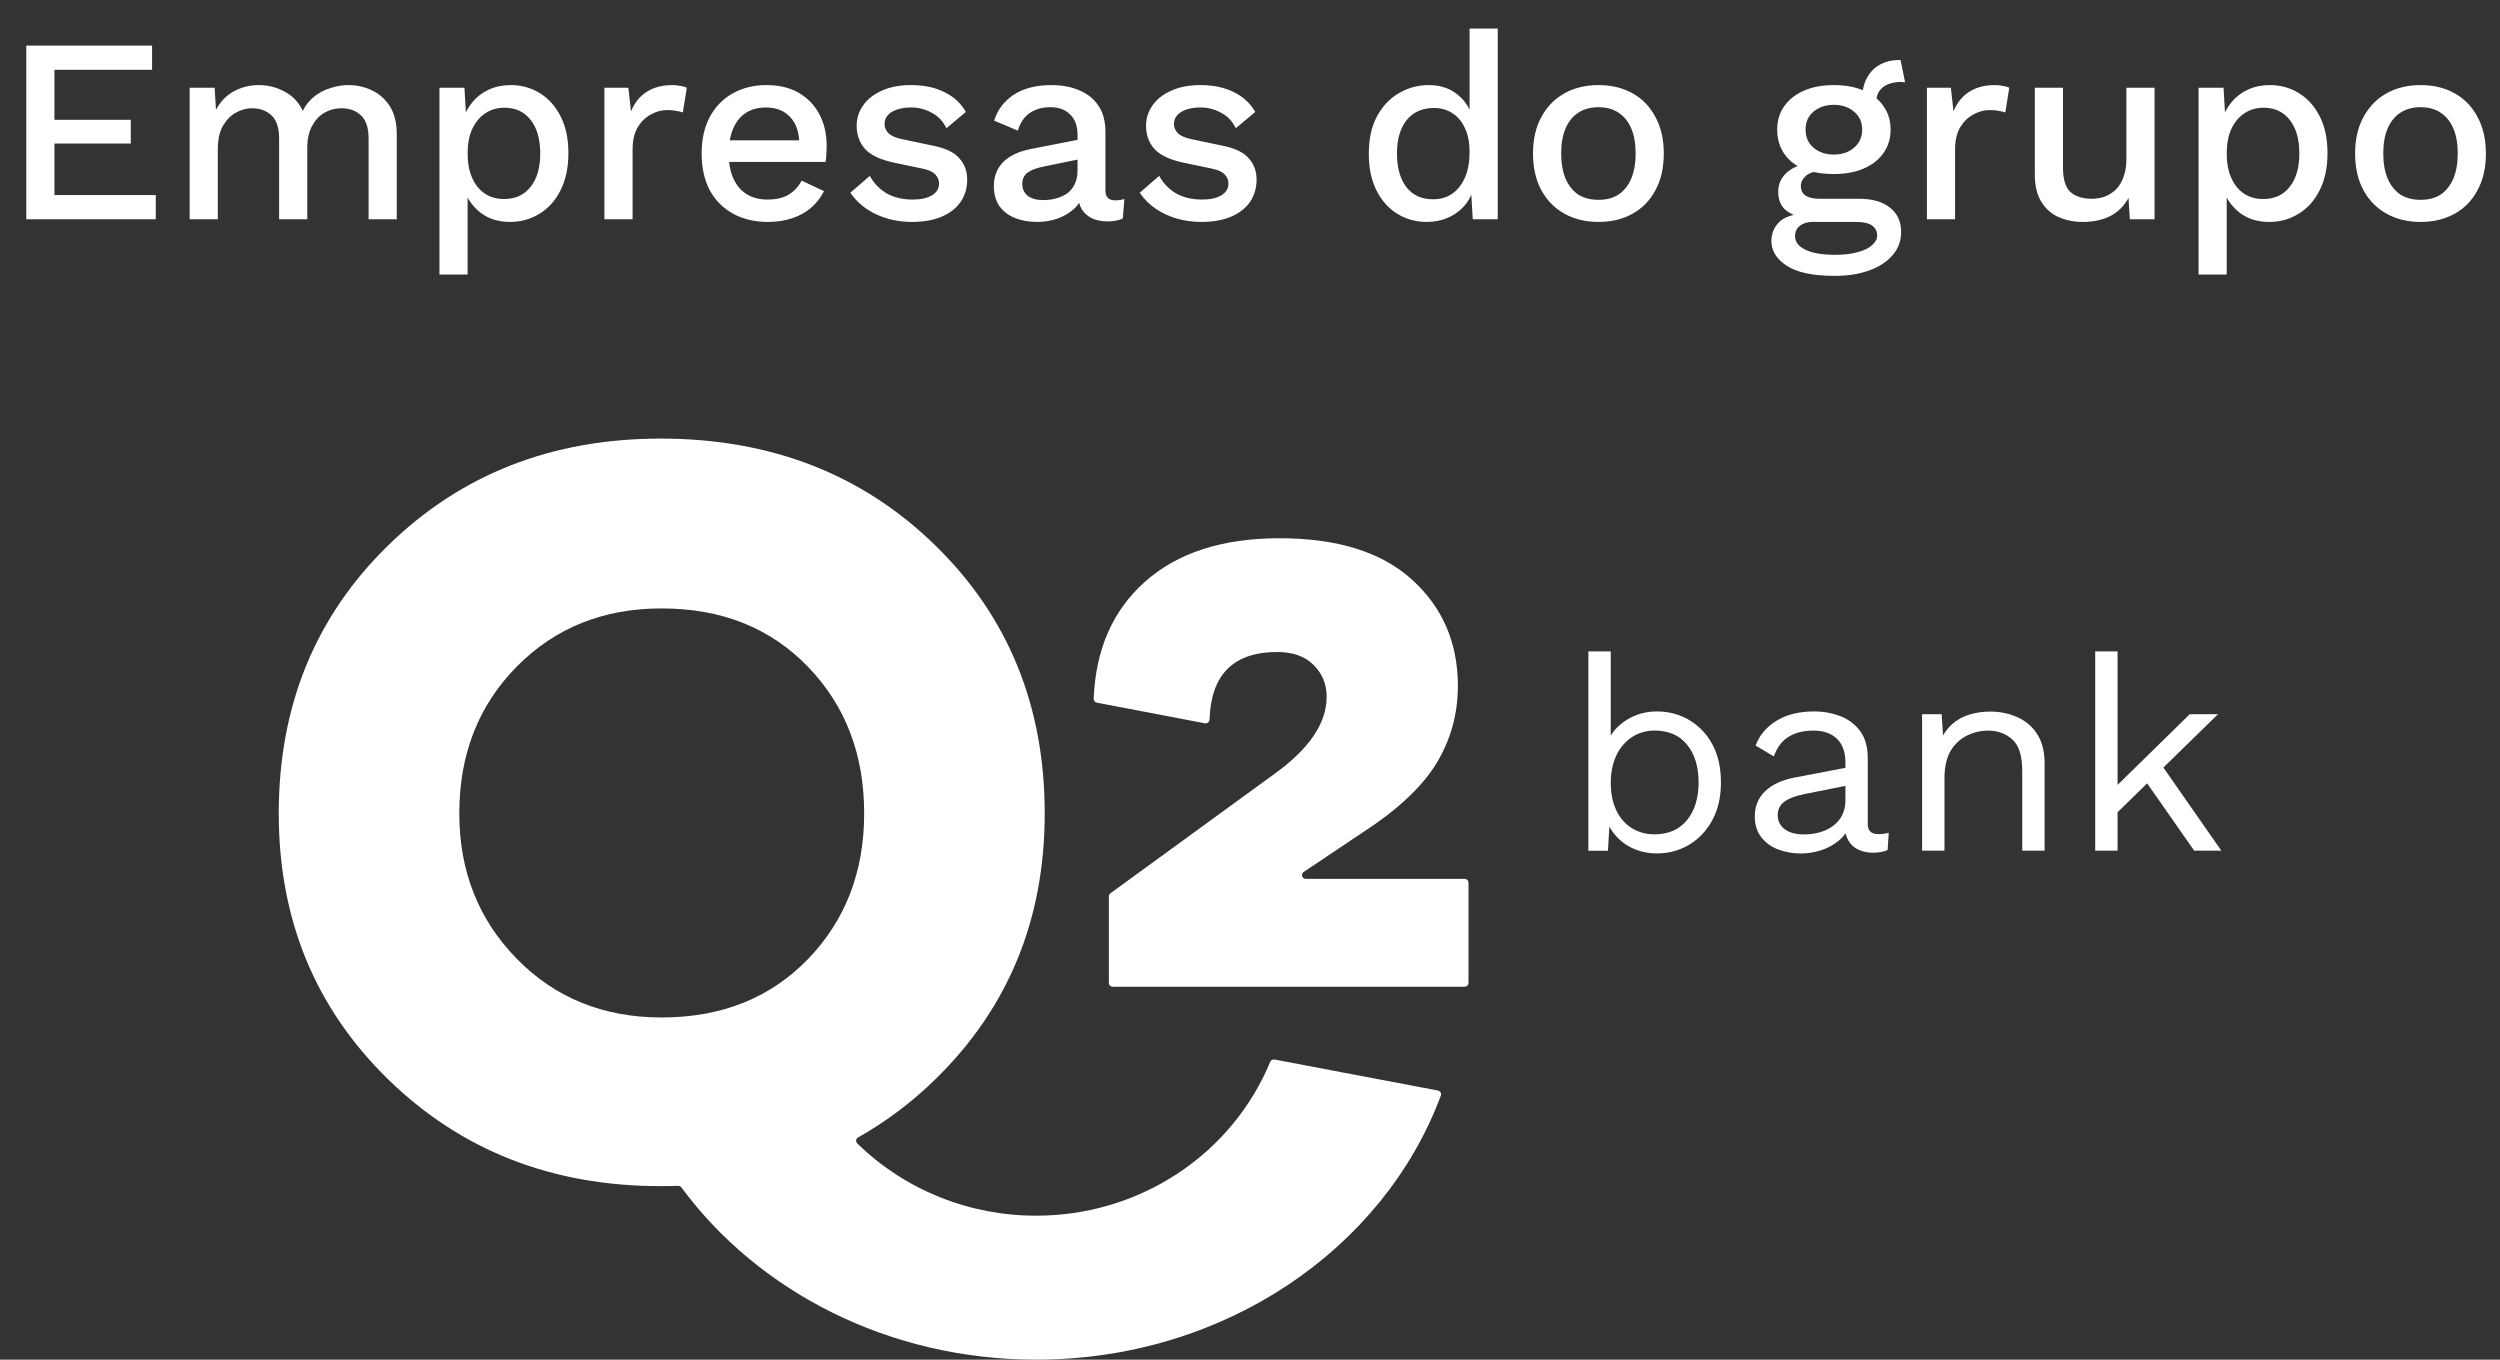 <svg width="114" height="62" viewBox="0 0 114 62" fill="none" xmlns="http://www.w3.org/2000/svg">
<rect x="0" y="0" width="114" height="62" fill="#333333" stroke="none"/>
<path d="M1.199 10V2.08H6.935V3.184H2.483V5.464H5.963V6.544H2.483V8.896H7.103V10H1.199ZM8.648 10V4H9.788L9.848 5.008C10.056 4.624 10.332 4.34 10.676 4.156C11.028 3.972 11.4 3.88 11.792 3.88C12.224 3.88 12.62 3.98 12.98 4.18C13.348 4.372 13.624 4.664 13.808 5.056C13.936 4.792 14.112 4.572 14.336 4.396C14.56 4.22 14.808 4.092 15.08 4.012C15.352 3.924 15.62 3.88 15.884 3.88C16.268 3.88 16.628 3.96 16.964 4.12C17.3 4.28 17.572 4.524 17.78 4.852C17.988 5.18 18.092 5.6 18.092 6.112V10H16.808V6.316C16.808 5.828 16.692 5.476 16.46 5.26C16.228 5.044 15.932 4.936 15.572 4.936C15.292 4.936 15.032 5.004 14.792 5.14C14.56 5.276 14.372 5.48 14.228 5.752C14.084 6.016 14.012 6.344 14.012 6.736V10H12.728V6.316C12.728 5.828 12.612 5.476 12.38 5.26C12.148 5.044 11.852 4.936 11.492 4.936C11.252 4.936 11.012 5 10.772 5.128C10.532 5.256 10.332 5.456 10.172 5.728C10.012 6 9.932 6.36 9.932 6.808V10H8.648ZM20.039 12.52V4H21.179L21.275 5.68L21.107 5.476C21.203 5.164 21.351 4.888 21.551 4.648C21.751 4.408 21.999 4.22 22.295 4.084C22.599 3.948 22.931 3.88 23.291 3.88C23.779 3.88 24.223 4.004 24.623 4.252C25.023 4.5 25.339 4.856 25.571 5.32C25.803 5.776 25.919 6.332 25.919 6.988C25.919 7.644 25.799 8.208 25.559 8.68C25.327 9.144 25.007 9.5 24.599 9.748C24.199 9.996 23.751 10.12 23.255 10.12C22.743 10.12 22.307 9.988 21.947 9.724C21.587 9.452 21.331 9.108 21.179 8.692L21.323 8.488V12.52H20.039ZM22.979 9.076C23.499 9.076 23.903 8.892 24.191 8.524C24.487 8.156 24.635 7.648 24.635 7C24.635 6.352 24.491 5.844 24.203 5.476C23.915 5.1 23.515 4.912 23.003 4.912C22.667 4.912 22.371 5 22.115 5.176C21.867 5.344 21.671 5.584 21.527 5.896C21.391 6.2 21.323 6.568 21.323 7C21.323 7.424 21.391 7.792 21.527 8.104C21.663 8.416 21.855 8.656 22.103 8.824C22.351 8.992 22.643 9.076 22.979 9.076ZM27.562 10V4H28.654L28.774 5.08C28.934 4.688 29.17 4.392 29.482 4.192C29.802 3.984 30.194 3.88 30.658 3.88C30.778 3.88 30.898 3.892 31.018 3.916C31.138 3.932 31.238 3.96 31.318 4L31.138 5.128C31.05 5.096 30.95 5.072 30.838 5.056C30.734 5.032 30.59 5.02 30.406 5.02C30.158 5.02 29.914 5.088 29.674 5.224C29.434 5.352 29.234 5.548 29.074 5.812C28.922 6.076 28.846 6.412 28.846 6.82V10H27.562ZM35.019 10.12C34.419 10.12 33.891 9.996 33.435 9.748C32.979 9.5 32.623 9.144 32.367 8.68C32.119 8.208 31.995 7.648 31.995 7C31.995 6.352 32.119 5.796 32.367 5.332C32.623 4.86 32.975 4.5 33.423 4.252C33.871 4.004 34.379 3.88 34.947 3.88C35.531 3.88 36.027 4 36.435 4.24C36.843 4.48 37.155 4.808 37.371 5.224C37.587 5.64 37.695 6.112 37.695 6.64C37.695 6.784 37.691 6.92 37.683 7.048C37.675 7.176 37.663 7.288 37.647 7.384H32.823V6.4H37.083L36.447 6.592C36.447 6.048 36.311 5.632 36.039 5.344C35.767 5.048 35.395 4.9 34.923 4.9C34.579 4.9 34.279 4.98 34.023 5.14C33.767 5.3 33.571 5.54 33.435 5.86C33.299 6.172 33.231 6.556 33.231 7.012C33.231 7.46 33.303 7.84 33.447 8.152C33.591 8.464 33.795 8.7 34.059 8.86C34.323 9.02 34.635 9.1 34.995 9.1C35.395 9.1 35.719 9.024 35.967 8.872C36.215 8.72 36.411 8.508 36.555 8.236L37.575 8.716C37.431 9.004 37.235 9.256 36.987 9.472C36.747 9.68 36.459 9.84 36.123 9.952C35.787 10.064 35.419 10.12 35.019 10.12ZM41.596 10.12C40.996 10.12 40.448 10.004 39.952 9.772C39.456 9.54 39.064 9.212 38.776 8.788L39.664 8.02C39.84 8.348 40.092 8.612 40.42 8.812C40.756 9.004 41.156 9.1 41.62 9.1C41.988 9.1 42.28 9.036 42.496 8.908C42.712 8.78 42.82 8.6 42.82 8.368C42.82 8.216 42.768 8.084 42.664 7.972C42.568 7.852 42.38 7.76 42.1 7.696L40.84 7.432C40.2 7.304 39.744 7.1 39.472 6.82C39.2 6.532 39.064 6.168 39.064 5.728C39.064 5.4 39.16 5.096 39.352 4.816C39.544 4.536 39.824 4.312 40.192 4.144C40.568 3.968 41.016 3.88 41.536 3.88C42.136 3.88 42.648 3.988 43.072 4.204C43.496 4.412 43.82 4.712 44.044 5.104L43.156 5.848C43.004 5.528 42.78 5.292 42.484 5.14C42.188 4.98 41.88 4.9 41.56 4.9C41.304 4.9 41.084 4.932 40.9 4.996C40.716 5.06 40.576 5.148 40.48 5.26C40.384 5.372 40.336 5.504 40.336 5.656C40.336 5.816 40.396 5.956 40.516 6.076C40.636 6.196 40.852 6.288 41.164 6.352L42.532 6.64C43.108 6.752 43.512 6.944 43.744 7.216C43.984 7.48 44.104 7.804 44.104 8.188C44.104 8.572 44.004 8.912 43.804 9.208C43.604 9.496 43.316 9.72 42.94 9.88C42.564 10.04 42.116 10.12 41.596 10.12ZM49.136 6.148C49.136 5.748 49.024 5.44 48.8 5.224C48.584 5 48.284 4.888 47.9 4.888C47.54 4.888 47.232 4.972 46.976 5.14C46.72 5.308 46.532 5.58 46.412 5.956L45.332 5.5C45.484 5.012 45.78 4.62 46.22 4.324C46.668 4.028 47.244 3.88 47.948 3.88C48.428 3.88 48.852 3.96 49.22 4.12C49.588 4.272 49.876 4.504 50.084 4.816C50.3 5.128 50.408 5.528 50.408 6.016V8.692C50.408 8.988 50.556 9.136 50.852 9.136C50.996 9.136 51.136 9.116 51.272 9.076L51.2 9.964C51.016 10.052 50.784 10.096 50.504 10.096C50.248 10.096 50.016 10.052 49.808 9.964C49.608 9.868 49.448 9.728 49.328 9.544C49.216 9.352 49.16 9.116 49.16 8.836V8.752L49.424 8.74C49.352 9.052 49.204 9.312 48.98 9.52C48.756 9.72 48.496 9.872 48.2 9.976C47.904 10.072 47.604 10.12 47.3 10.12C46.924 10.12 46.584 10.06 46.28 9.94C45.984 9.82 45.748 9.64 45.572 9.4C45.404 9.152 45.32 8.848 45.32 8.488C45.32 8.04 45.464 7.672 45.752 7.384C46.048 7.096 46.464 6.9 47 6.796L49.328 6.34L49.316 7.24L47.624 7.588C47.288 7.652 47.036 7.744 46.868 7.864C46.7 7.984 46.616 8.16 46.616 8.392C46.616 8.616 46.7 8.796 46.868 8.932C47.044 9.06 47.276 9.124 47.564 9.124C47.764 9.124 47.956 9.1 48.14 9.052C48.332 9.004 48.504 8.928 48.656 8.824C48.808 8.712 48.924 8.572 49.004 8.404C49.092 8.228 49.136 8.02 49.136 7.78V6.148ZM54.792 10.12C54.192 10.12 53.644 10.004 53.148 9.772C52.652 9.54 52.26 9.212 51.972 8.788L52.86 8.02C53.036 8.348 53.288 8.612 53.616 8.812C53.952 9.004 54.352 9.1 54.816 9.1C55.184 9.1 55.476 9.036 55.692 8.908C55.908 8.78 56.016 8.6 56.016 8.368C56.016 8.216 55.964 8.084 55.86 7.972C55.764 7.852 55.576 7.76 55.296 7.696L54.036 7.432C53.396 7.304 52.94 7.1 52.668 6.82C52.396 6.532 52.26 6.168 52.26 5.728C52.26 5.4 52.356 5.096 52.548 4.816C52.74 4.536 53.02 4.312 53.388 4.144C53.764 3.968 54.212 3.88 54.732 3.88C55.332 3.88 55.844 3.988 56.268 4.204C56.692 4.412 57.016 4.712 57.24 5.104L56.352 5.848C56.2 5.528 55.976 5.292 55.68 5.14C55.384 4.98 55.076 4.9 54.756 4.9C54.5 4.9 54.28 4.932 54.096 4.996C53.912 5.06 53.772 5.148 53.676 5.26C53.58 5.372 53.532 5.504 53.532 5.656C53.532 5.816 53.592 5.956 53.712 6.076C53.832 6.196 54.048 6.288 54.36 6.352L55.728 6.64C56.304 6.752 56.708 6.944 56.94 7.216C57.18 7.48 57.3 7.804 57.3 8.188C57.3 8.572 57.2 8.912 57 9.208C56.8 9.496 56.512 9.72 56.136 9.88C55.76 10.04 55.312 10.12 54.792 10.12ZM65.07 10.12C64.573 10.12 64.121 9.996 63.714 9.748C63.313 9.5 62.998 9.144 62.766 8.68C62.533 8.216 62.417 7.66 62.417 7.012C62.417 6.34 62.541 5.772 62.789 5.308C63.038 4.844 63.37 4.492 63.785 4.252C64.201 4.004 64.657 3.88 65.153 3.88C65.665 3.88 66.097 4.02 66.45 4.3C66.802 4.58 67.037 4.944 67.157 5.392L67.013 5.524V1.3H68.297V10H67.157L67.061 8.368L67.23 8.38C67.174 8.74 67.041 9.052 66.834 9.316C66.626 9.572 66.365 9.772 66.053 9.916C65.749 10.052 65.421 10.12 65.07 10.12ZM65.346 9.088C65.689 9.088 65.986 9 66.234 8.824C66.481 8.648 66.674 8.4 66.809 8.08C66.945 7.76 67.013 7.376 67.013 6.928C67.013 6.512 66.945 6.156 66.809 5.86C66.674 5.556 66.481 5.324 66.234 5.164C65.993 5.004 65.713 4.924 65.394 4.924C64.858 4.924 64.442 5.108 64.145 5.476C63.849 5.844 63.702 6.352 63.702 7C63.702 7.648 63.846 8.16 64.133 8.536C64.421 8.904 64.826 9.088 65.346 9.088ZM72.893 3.88C73.477 3.88 73.993 4.004 74.441 4.252C74.889 4.5 75.237 4.86 75.485 5.332C75.741 5.796 75.869 6.352 75.869 7C75.869 7.648 75.741 8.208 75.485 8.68C75.237 9.144 74.889 9.5 74.441 9.748C73.993 9.996 73.477 10.12 72.893 10.12C72.309 10.12 71.793 9.996 71.345 9.748C70.897 9.5 70.545 9.144 70.289 8.68C70.033 8.208 69.905 7.648 69.905 7C69.905 6.352 70.033 5.796 70.289 5.332C70.545 4.86 70.897 4.5 71.345 4.252C71.793 4.004 72.309 3.88 72.893 3.88ZM72.893 4.888C72.533 4.888 72.225 4.972 71.969 5.14C71.721 5.3 71.529 5.536 71.393 5.848C71.257 6.16 71.189 6.544 71.189 7C71.189 7.448 71.257 7.832 71.393 8.152C71.529 8.464 71.721 8.704 71.969 8.872C72.225 9.032 72.533 9.112 72.893 9.112C73.253 9.112 73.557 9.032 73.805 8.872C74.053 8.704 74.245 8.464 74.381 8.152C74.517 7.832 74.585 7.448 74.585 7C74.585 6.544 74.517 6.16 74.381 5.848C74.245 5.536 74.053 5.3 73.805 5.14C73.557 4.972 73.253 4.888 72.893 4.888ZM86.667 2.74L86.871 3.748C86.847 3.748 86.823 3.748 86.799 3.748C86.775 3.74 86.751 3.736 86.727 3.736C86.343 3.736 86.051 3.82 85.851 3.988C85.651 4.148 85.551 4.384 85.551 4.696L84.927 4.408C84.927 4.088 84.995 3.804 85.131 3.556C85.267 3.3 85.459 3.1 85.707 2.956C85.963 2.812 86.251 2.74 86.571 2.74C86.587 2.74 86.603 2.74 86.619 2.74C86.635 2.74 86.651 2.74 86.667 2.74ZM84.771 9.064C85.379 9.064 85.851 9.2 86.187 9.472C86.523 9.736 86.691 10.104 86.691 10.576C86.691 10.992 86.559 11.348 86.295 11.644C86.031 11.948 85.671 12.18 85.215 12.34C84.767 12.5 84.251 12.58 83.667 12.58C82.683 12.58 81.955 12.428 81.483 12.124C81.011 11.82 80.775 11.44 80.775 10.984C80.775 10.664 80.887 10.384 81.111 10.144C81.343 9.904 81.731 9.768 82.275 9.736L82.203 9.928C81.867 9.856 81.595 9.728 81.387 9.544C81.187 9.352 81.087 9.084 81.087 8.74C81.087 8.396 81.219 8.104 81.483 7.864C81.747 7.624 82.119 7.484 82.599 7.444L83.271 7.768H83.127C82.759 7.8 82.499 7.884 82.347 8.02C82.195 8.156 82.119 8.308 82.119 8.476C82.119 8.676 82.191 8.824 82.335 8.92C82.487 9.016 82.699 9.064 82.971 9.064H84.771ZM83.667 11.62C84.107 11.62 84.467 11.576 84.747 11.488C85.035 11.408 85.247 11.3 85.383 11.164C85.527 11.036 85.599 10.892 85.599 10.732C85.599 10.548 85.523 10.4 85.371 10.288C85.227 10.176 84.963 10.12 84.579 10.12H82.647C82.423 10.12 82.235 10.176 82.083 10.288C81.931 10.408 81.855 10.568 81.855 10.768C81.855 11.032 82.015 11.24 82.335 11.392C82.655 11.544 83.099 11.62 83.667 11.62ZM83.619 3.88C84.147 3.88 84.603 3.964 84.987 4.132C85.379 4.3 85.679 4.536 85.887 4.84C86.103 5.144 86.211 5.5 86.211 5.908C86.211 6.316 86.103 6.672 85.887 6.976C85.679 7.28 85.379 7.516 84.987 7.684C84.603 7.852 84.147 7.936 83.619 7.936C82.787 7.936 82.147 7.752 81.699 7.384C81.259 7.008 81.039 6.516 81.039 5.908C81.039 5.5 81.147 5.144 81.363 4.84C81.579 4.536 81.879 4.3 82.263 4.132C82.655 3.964 83.107 3.88 83.619 3.88ZM83.619 4.78C83.251 4.78 82.943 4.884 82.695 5.092C82.455 5.292 82.335 5.564 82.335 5.908C82.335 6.252 82.455 6.528 82.695 6.736C82.943 6.944 83.251 7.048 83.619 7.048C83.995 7.048 84.303 6.944 84.543 6.736C84.791 6.528 84.915 6.252 84.915 5.908C84.915 5.564 84.791 5.292 84.543 5.092C84.303 4.884 83.995 4.78 83.619 4.78ZM87.867 10V4H88.959L89.079 5.08C89.239 4.688 89.475 4.392 89.787 4.192C90.107 3.984 90.499 3.88 90.963 3.88C91.083 3.88 91.203 3.892 91.323 3.916C91.443 3.932 91.543 3.96 91.623 4L91.443 5.128C91.355 5.096 91.255 5.072 91.143 5.056C91.039 5.032 90.895 5.02 90.711 5.02C90.463 5.02 90.219 5.088 89.979 5.224C89.739 5.352 89.539 5.548 89.379 5.812C89.227 6.076 89.151 6.412 89.151 6.82V10H87.867ZM94.972 10.12C94.58 10.12 94.216 10.048 93.88 9.904C93.552 9.76 93.288 9.528 93.088 9.208C92.888 8.888 92.788 8.472 92.788 7.96V4H94.072V7.636C94.072 8.18 94.188 8.556 94.42 8.764C94.652 8.964 94.976 9.064 95.392 9.064C95.592 9.064 95.784 9.032 95.968 8.968C96.16 8.896 96.332 8.788 96.484 8.644C96.636 8.492 96.752 8.3 96.832 8.068C96.92 7.836 96.964 7.564 96.964 7.252V4H98.248V10H97.12L97.06 9.028C96.852 9.404 96.572 9.68 96.22 9.856C95.868 10.032 95.452 10.12 94.972 10.12ZM100.254 12.52V4H101.394L101.49 5.68L101.322 5.476C101.418 5.164 101.566 4.888 101.766 4.648C101.966 4.408 102.214 4.22 102.51 4.084C102.814 3.948 103.146 3.88 103.506 3.88C103.994 3.88 104.438 4.004 104.838 4.252C105.238 4.5 105.554 4.856 105.786 5.32C106.018 5.776 106.134 6.332 106.134 6.988C106.134 7.644 106.014 8.208 105.774 8.68C105.542 9.144 105.222 9.5 104.814 9.748C104.414 9.996 103.966 10.12 103.47 10.12C102.958 10.12 102.522 9.988 102.162 9.724C101.802 9.452 101.546 9.108 101.394 8.692L101.538 8.488V12.52H100.254ZM103.194 9.076C103.714 9.076 104.118 8.892 104.406 8.524C104.702 8.156 104.85 7.648 104.85 7C104.85 6.352 104.706 5.844 104.418 5.476C104.13 5.1 103.73 4.912 103.218 4.912C102.882 4.912 102.586 5 102.33 5.176C102.082 5.344 101.886 5.584 101.742 5.896C101.606 6.2 101.538 6.568 101.538 7C101.538 7.424 101.606 7.792 101.742 8.104C101.878 8.416 102.07 8.656 102.318 8.824C102.566 8.992 102.858 9.076 103.194 9.076ZM110.381 3.88C110.965 3.88 111.481 4.004 111.929 4.252C112.377 4.5 112.725 4.86 112.973 5.332C113.229 5.796 113.357 6.352 113.357 7C113.357 7.648 113.229 8.208 112.973 8.68C112.725 9.144 112.377 9.5 111.929 9.748C111.481 9.996 110.965 10.12 110.381 10.12C109.797 10.12 109.281 9.996 108.833 9.748C108.385 9.5 108.033 9.144 107.777 8.68C107.521 8.208 107.393 7.648 107.393 7C107.393 6.352 107.521 5.796 107.777 5.332C108.033 4.86 108.385 4.5 108.833 4.252C109.281 4.004 109.797 3.88 110.381 3.88ZM110.381 4.888C110.021 4.888 109.713 4.972 109.457 5.14C109.209 5.3 109.017 5.536 108.881 5.848C108.745 6.16 108.677 6.544 108.677 7C108.677 7.448 108.745 7.832 108.881 8.152C109.017 8.464 109.209 8.704 109.457 8.872C109.713 9.032 110.021 9.112 110.381 9.112C110.741 9.112 111.045 9.032 111.293 8.872C111.541 8.704 111.733 8.464 111.869 8.152C112.005 7.832 112.073 7.448 112.073 7C112.073 6.544 112.005 6.16 111.869 5.848C111.733 5.536 111.541 5.3 111.293 5.14C111.045 4.972 110.741 4.888 110.381 4.888Z" fill="white"/>
<path d="M47.248 55.435C45.733 55.438 44.232 55.148 42.832 54.582C41.432 54.016 40.16 53.186 39.09 52.138C39.071 52.119 39.057 52.096 39.049 52.071C39.04 52.046 39.038 52.02 39.041 51.994C39.045 51.968 39.055 51.943 39.07 51.921C39.086 51.899 39.106 51.881 39.129 51.868C40.416 51.139 41.6 50.248 42.649 49.218C45.976 45.972 47.639 41.93 47.639 37.092C47.639 32.192 45.976 28.117 42.649 24.87C39.323 21.622 35.148 19.999 30.125 20C25.168 20 21.026 21.623 17.7 24.87C14.374 28.117 12.711 32.191 12.711 37.092C12.711 41.93 14.374 45.972 17.7 49.218C21.026 52.464 25.168 54.087 30.125 54.088C30.393 54.088 30.659 54.083 30.923 54.073C30.952 54.072 30.98 54.078 31.006 54.091C31.031 54.103 31.053 54.121 31.07 54.144C34.565 58.881 40.504 62 47.248 62C55.824 62 63.102 56.957 65.703 49.957C65.711 49.934 65.715 49.909 65.712 49.884C65.71 49.859 65.702 49.835 65.689 49.813C65.677 49.791 65.659 49.772 65.639 49.758C65.618 49.743 65.594 49.733 65.569 49.728L58.118 48.314C58.078 48.307 58.037 48.313 58.001 48.332C57.965 48.352 57.937 48.382 57.922 48.419C57.063 50.495 55.588 52.272 53.686 53.522C51.783 54.772 49.541 55.438 47.248 55.435ZM20.944 37.092C20.944 34.399 21.817 32.167 23.564 30.397C25.311 28.627 27.515 27.743 30.174 27.744C32.902 27.744 35.123 28.629 36.837 30.398C38.55 32.167 39.407 34.399 39.406 37.094C39.406 39.757 38.55 41.972 36.837 43.741C35.124 45.509 32.903 46.395 30.174 46.397C27.514 46.397 25.311 45.504 23.564 43.719C21.818 41.933 20.944 39.724 20.944 37.092Z" fill="white"/>
<path d="M59.549 40.075C59.511 40.075 59.474 40.063 59.443 40.041C59.413 40.02 59.39 39.989 59.379 39.953C59.368 39.918 59.368 39.88 59.381 39.845C59.393 39.81 59.417 39.78 59.449 39.76L62.166 37.941C63.746 36.913 64.859 35.866 65.507 34.799C66.155 33.731 66.479 32.556 66.479 31.272C66.479 29.316 65.785 27.705 64.398 26.441C63.012 25.177 60.992 24.544 58.34 24.544C55.728 24.544 53.678 25.211 52.191 26.545C50.734 27.85 49.961 29.623 49.872 31.864C49.871 31.906 49.884 31.946 49.911 31.979C49.937 32.011 49.975 32.034 50.016 32.042L54.945 32.982C54.97 32.986 54.996 32.986 55.021 32.98C55.046 32.973 55.069 32.962 55.089 32.946C55.109 32.93 55.126 32.91 55.137 32.887C55.148 32.865 55.154 32.84 55.155 32.815C55.217 30.759 56.248 29.732 58.248 29.731C58.955 29.731 59.507 29.929 59.902 30.324C60.298 30.719 60.496 31.203 60.495 31.776C60.495 32.982 59.695 34.157 58.096 35.303L50.635 40.734C50.613 40.75 50.595 40.771 50.583 40.795C50.57 40.819 50.564 40.846 50.564 40.873V44.822C50.564 44.845 50.569 44.867 50.577 44.888C50.586 44.909 50.599 44.928 50.616 44.944C50.632 44.96 50.651 44.973 50.673 44.982C50.694 44.99 50.718 44.995 50.741 44.995H66.786C66.809 44.995 66.832 44.99 66.854 44.982C66.875 44.973 66.895 44.96 66.911 44.944C66.928 44.928 66.941 44.909 66.95 44.888C66.959 44.867 66.963 44.845 66.963 44.822V40.248C66.963 40.202 66.945 40.158 66.911 40.125C66.878 40.093 66.833 40.075 66.786 40.075H59.549Z" fill="white"/>
<path d="M75.556 38.916C75.215 38.919 74.877 38.856 74.561 38.731C74.263 38.612 73.994 38.434 73.77 38.208C73.553 37.99 73.384 37.732 73.273 37.449L73.412 37.274L73.322 38.793H72.429V29.705H73.45V33.974L73.322 33.787C73.493 33.397 73.779 33.076 74.183 32.823C74.597 32.567 75.078 32.435 75.567 32.443C76.079 32.439 76.582 32.573 77.021 32.829C77.472 33.096 77.839 33.479 78.08 33.937C78.343 34.417 78.475 34.998 78.475 35.679C78.475 36.351 78.341 36.93 78.073 37.416C77.805 37.901 77.45 38.272 77.008 38.529C76.57 38.786 76.067 38.92 75.556 38.916ZM75.454 38.044C76.083 38.044 76.574 37.828 76.927 37.397C77.279 36.966 77.456 36.393 77.456 35.679C77.456 34.965 77.282 34.393 76.933 33.962C76.584 33.53 76.096 33.315 75.466 33.315C75.093 33.307 74.726 33.411 74.415 33.613C74.104 33.822 73.859 34.111 73.706 34.447C73.536 34.804 73.451 35.223 73.451 35.704C73.451 36.177 73.534 36.59 73.7 36.943C73.848 37.275 74.092 37.558 74.402 37.758C74.716 37.952 75.082 38.052 75.454 38.044Z" fill="white"/>
<path d="M84.152 34.771C84.152 34.306 84.025 33.947 83.769 33.694C83.514 33.441 83.153 33.315 82.685 33.315C82.243 33.315 81.869 33.408 81.563 33.595C81.257 33.781 81.032 34.081 80.887 34.495L80.057 33.997C80.226 33.532 80.541 33.157 81.001 32.871C81.46 32.586 82.029 32.443 82.708 32.442C83.136 32.436 83.561 32.515 83.957 32.672C84.319 32.814 84.628 33.058 84.847 33.373C85.064 33.684 85.171 34.084 85.17 34.574V37.586C85.17 37.885 85.331 38.035 85.654 38.036C85.814 38.037 85.973 38.016 86.126 37.974L86.076 38.758C85.905 38.841 85.684 38.883 85.412 38.883C85.184 38.887 84.957 38.841 84.749 38.748C84.555 38.659 84.393 38.513 84.288 38.331C84.177 38.145 84.122 37.91 84.122 37.628V37.503L84.377 37.541C84.286 37.846 84.106 38.118 83.859 38.325C83.615 38.528 83.333 38.681 83.028 38.776C82.736 38.869 82.43 38.917 82.123 38.919C81.765 38.922 81.41 38.858 81.077 38.732C80.769 38.619 80.502 38.422 80.305 38.166C80.114 37.913 80.018 37.599 80.018 37.226C80.018 36.761 80.178 36.377 80.497 36.075C80.816 35.772 81.26 35.566 81.829 35.458L84.355 34.973V35.795L82.301 36.205C81.884 36.289 81.574 36.405 81.37 36.554C81.166 36.703 81.064 36.91 81.064 37.176C81.061 37.298 81.088 37.418 81.142 37.528C81.197 37.638 81.277 37.733 81.377 37.806C81.585 37.968 81.88 38.049 82.263 38.049C82.502 38.05 82.74 38.019 82.971 37.956C83.189 37.897 83.394 37.8 83.577 37.669C83.754 37.542 83.898 37.376 83.998 37.184C84.104 36.969 84.157 36.732 84.151 36.493L84.152 34.771Z" fill="white"/>
<path d="M87.647 38.791V32.568H88.539L88.628 33.963L88.463 33.828C88.58 33.523 88.768 33.249 89.011 33.026C89.24 32.823 89.512 32.672 89.808 32.584C90.112 32.493 90.428 32.447 90.746 32.449C91.176 32.443 91.603 32.53 91.995 32.704C92.367 32.87 92.68 33.138 92.896 33.476C93.121 33.825 93.234 34.269 93.234 34.808V38.791H92.214V35.157C92.214 34.468 92.063 33.989 91.761 33.719C91.459 33.449 91.087 33.314 90.645 33.314C90.327 33.316 90.013 33.389 89.727 33.525C89.41 33.675 89.146 33.914 88.968 34.21C88.768 34.525 88.668 34.948 88.668 35.479V38.79L87.647 38.791Z" fill="white"/>
<path d="M96.561 29.705V38.791H95.541V29.705H96.561ZM101.14 32.568L96.053 37.534V36.289L99.853 32.568H101.14ZM98.474 34.746L101.293 38.791H100.056L97.62 35.306L98.474 34.746Z" fill="white"/>
</svg>
